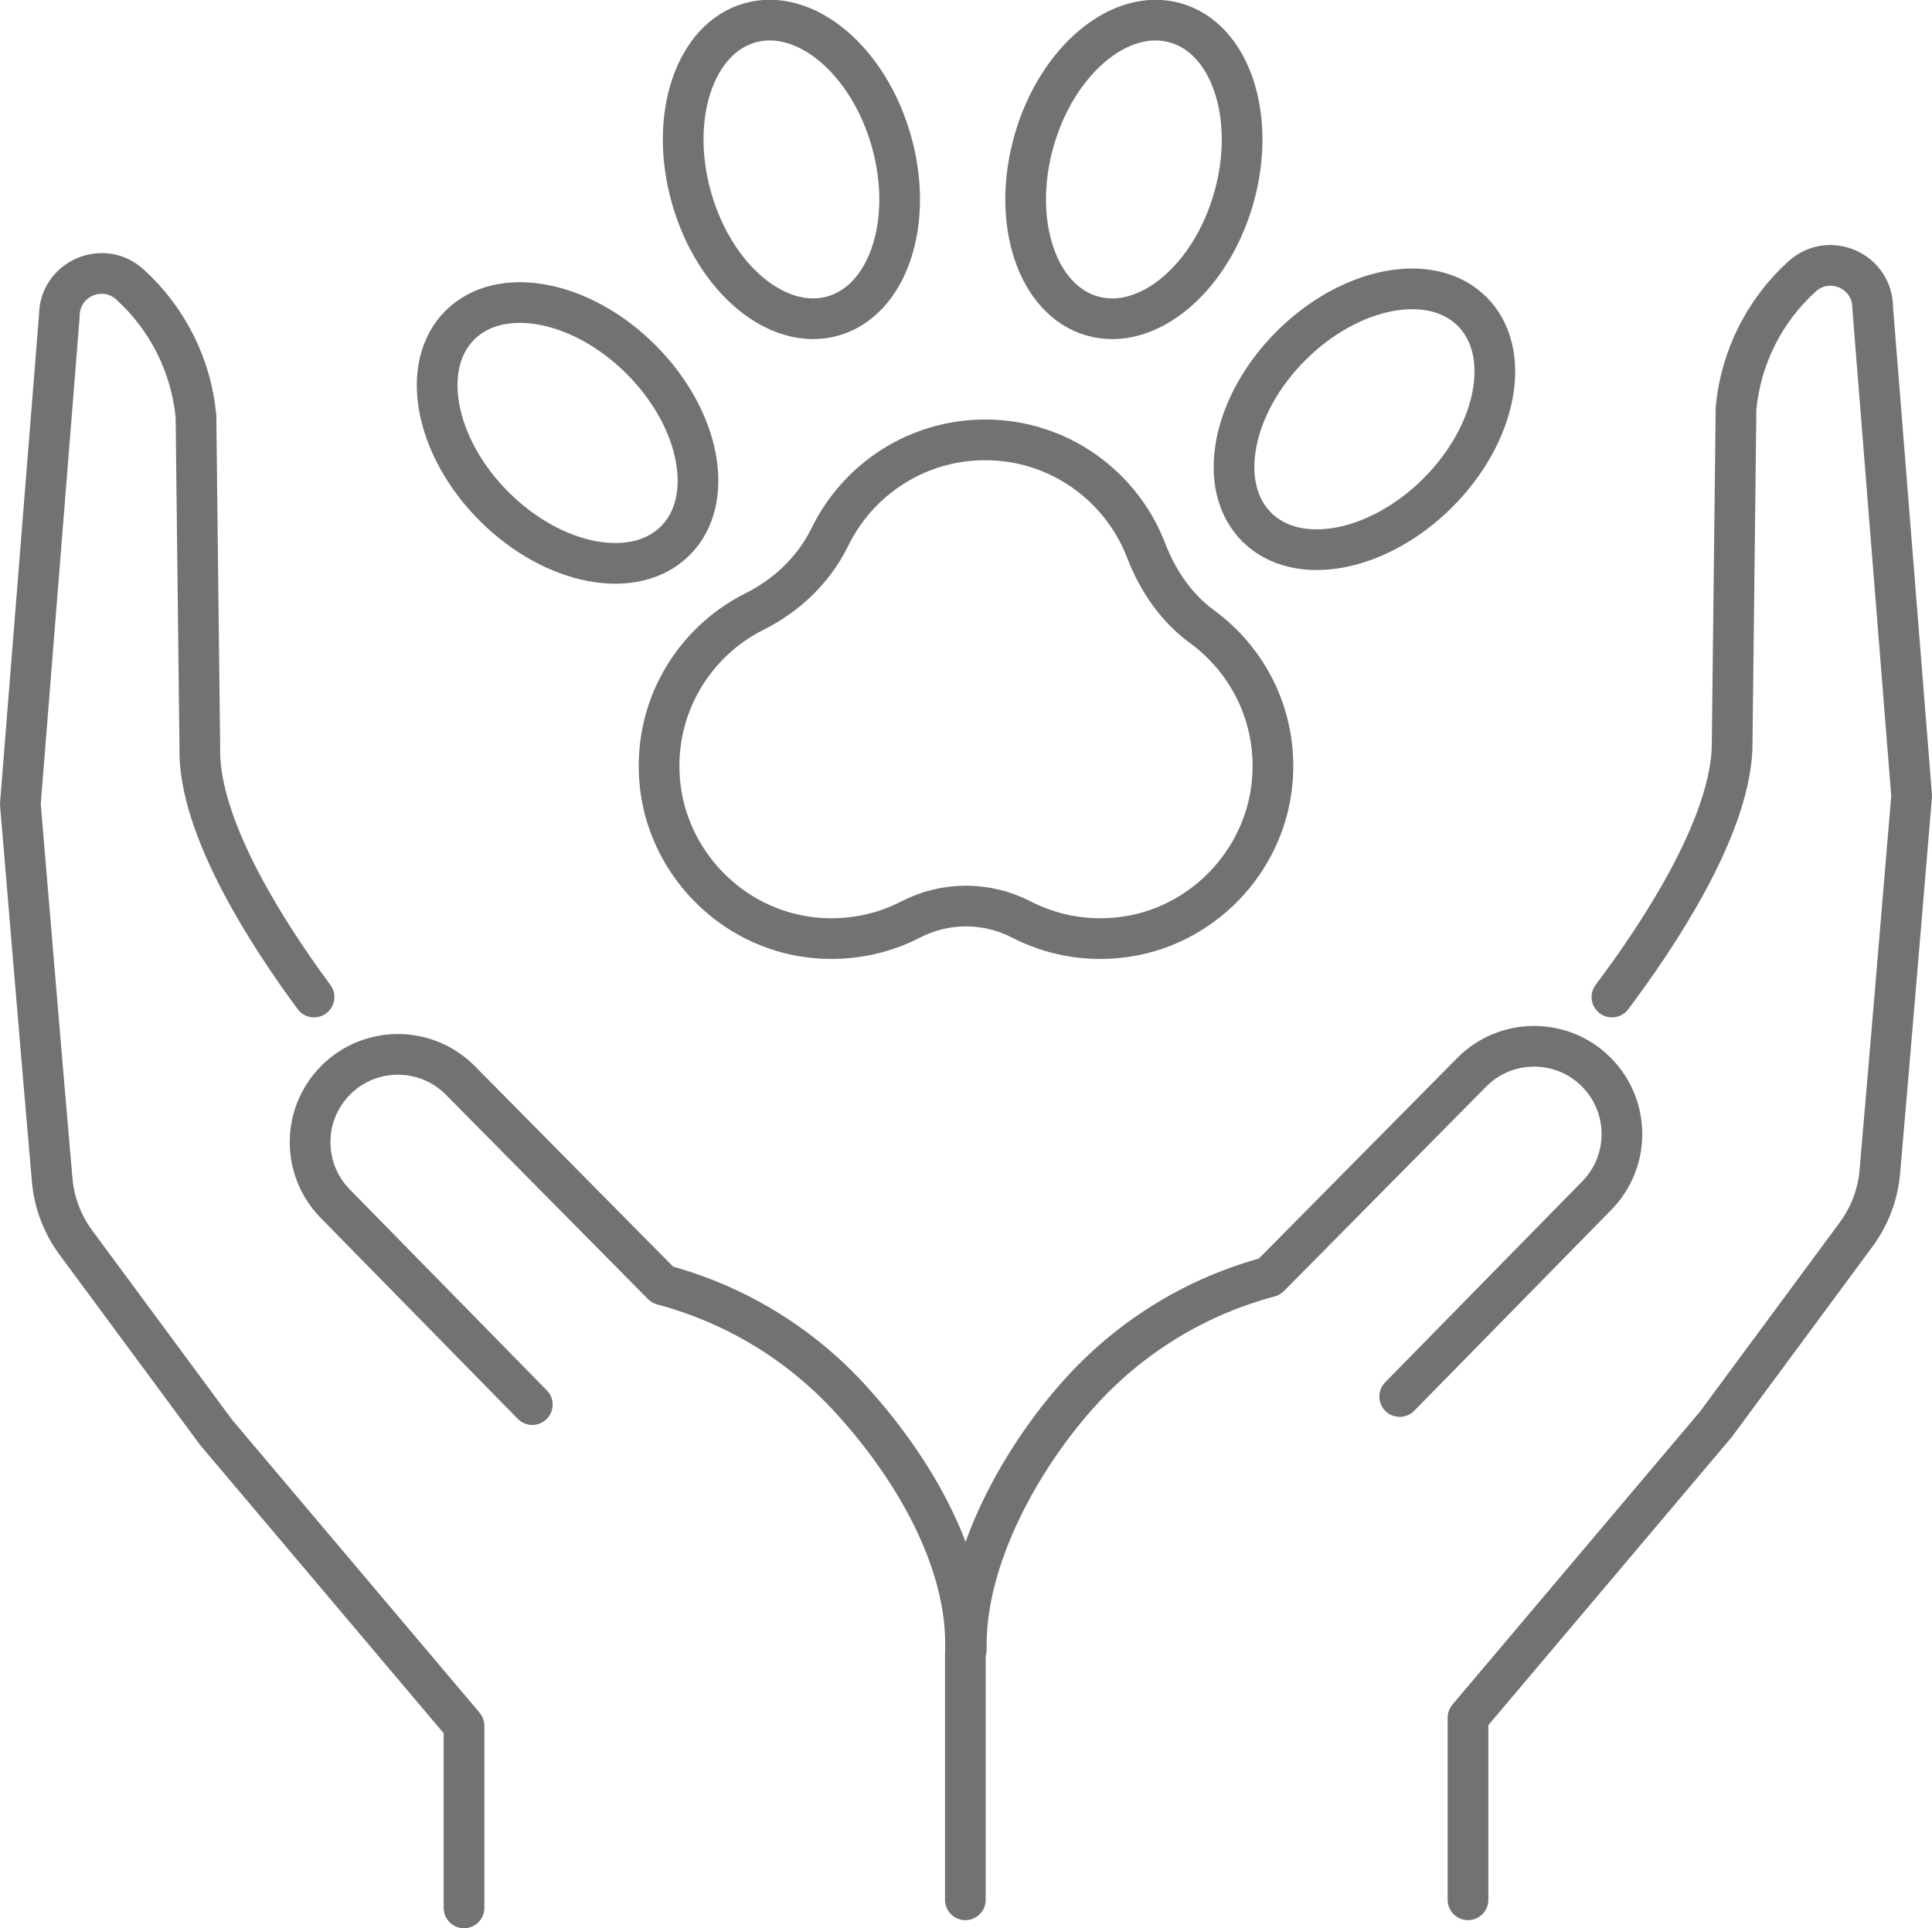 <?xml version="1.0" encoding="UTF-8"?> <svg xmlns="http://www.w3.org/2000/svg" xmlns:xlink="http://www.w3.org/1999/xlink" version="1.1" id="Ńëîé_2" x="0px" y="0px" width="237.397px" height="236.951px" viewBox="0 0 237.397 236.951" xml:space="preserve"> <g> <g> <g> <g> <ellipse transform="matrix(0.707 -0.707 0.707 0.707 -17.189 64.906)" fill="none" stroke="#717274" stroke-width="5" stroke-linecap="round" stroke-linejoin="round" stroke-miterlimit="10" cx="69.754" cy="53.202" rx="12.768" ry="18.727"></ellipse> <ellipse transform="matrix(-0.707 -0.707 0.707 -0.707 249.769 206.457)" fill="none" stroke="#717274" stroke-width="5" stroke-linecap="round" stroke-linejoin="round" stroke-miterlimit="10" cx="167.643" cy="51.5" rx="12.768" ry="18.727"></ellipse> <ellipse transform="matrix(-0.962 -0.272 0.272 -0.962 267.633 78.768)" fill="none" stroke="#717274" stroke-width="5" stroke-linecap="round" stroke-linejoin="round" stroke-miterlimit="10" cx="139.27" cy="20.856" rx="12.768" ry="18.726"></ellipse> <ellipse transform="matrix(0.962 -0.272 0.272 0.962 -2.007 27.216)" fill="none" stroke="#717274" stroke-width="5" stroke-linecap="round" stroke-linejoin="round" stroke-miterlimit="10" cx="97.277" cy="20.856" rx="12.768" ry="18.726"></ellipse> </g> <path fill="none" stroke="#717274" stroke-width="5" stroke-linecap="round" stroke-linejoin="round" stroke-miterlimit="10" d=" M147.708,77.014c-3.187-2.328-5.457-5.677-6.872-9.361c-3.055-7.954-10.75-13.6-19.781-13.6c-8.374,0-15.612,4.852-19.061,11.897 c-1.974,4.032-5.268,7.187-9.282,9.197c-7.428,3.719-12.37,11.669-11.661,20.691c0.785,10,8.724,18.242,18.692,19.363 c4.403,0.495,8.572-0.361,12.148-2.206c4.281-2.208,9.332-2.209,13.612-0.001c3.58,1.847,7.752,2.703,12.16,2.206 c9.913-1.119,17.827-9.281,18.671-19.222C156.997,88.191,153.443,81.203,147.708,77.014z"></path> </g> </g> <g> <path fill="none" stroke="#717274" stroke-width="5" stroke-linecap="round" stroke-linejoin="round" stroke-miterlimit="10" d=" M57.016,234.451v-22.376l-30.458-36.051L9.322,152.692c-1.658-2.243-2.665-4.899-2.909-7.679c-1.07-12.19-3.913-46.21-3.913-46.21 l4.79-60.004c0-4.498,5.333-6.864,8.667-3.845c4.631,4.194,7.528,9.969,8.123,16.189l0.487,41.931 c0.442,9.484,8.385,21.822,14.021,29.447"></path> <path fill="none" stroke="#717274" stroke-width="5" stroke-linecap="round" stroke-linejoin="round" stroke-miterlimit="10" d=" M65.408,172.604L41.19,147.912c-4.145-4.226-4.112-11.001,0.073-15.186c4.231-4.23,11.096-4.211,15.302,0.042l24.844,25.12 c8.767,2.331,16.692,7.102,22.854,13.759c7.566,8.174,14.609,19.76,14.372,30.895"></path> <path fill="none" stroke="#717274" stroke-width="5" stroke-linecap="round" stroke-linejoin="round" stroke-miterlimit="10" d=" M180.382,233.458v-22.377l30.457-36.051l17.236-23.331c1.659-2.243,2.667-4.899,2.909-7.679c1.071-12.19,3.913-46.21,3.913-46.21 l-4.79-60.004c0-4.498-5.333-6.863-8.667-3.845c-4.632,4.194-7.529,9.969-8.123,16.189l-0.487,41.931 c-0.461,9.907-9.11,22.931-14.761,30.44"></path> <path fill="none" stroke="#717274" stroke-width="5" stroke-linecap="round" stroke-linejoin="round" stroke-miterlimit="10" d=" M171.991,171.611l24.217-24.692c4.145-4.226,4.112-11.001-0.073-15.187c-4.231-4.23-11.096-4.211-15.302,0.042l-24.844,25.12 c-8.767,2.332-16.692,7.103-22.854,13.76c-7.565,8.174-14.632,20.855-14.396,31.991"></path> <line fill="none" stroke="#717274" stroke-width="5" stroke-linecap="round" stroke-linejoin="round" stroke-miterlimit="10" x1="118.619" y1="203.327" x2="118.619" y2="233.458"></line> </g> </g> </svg> 